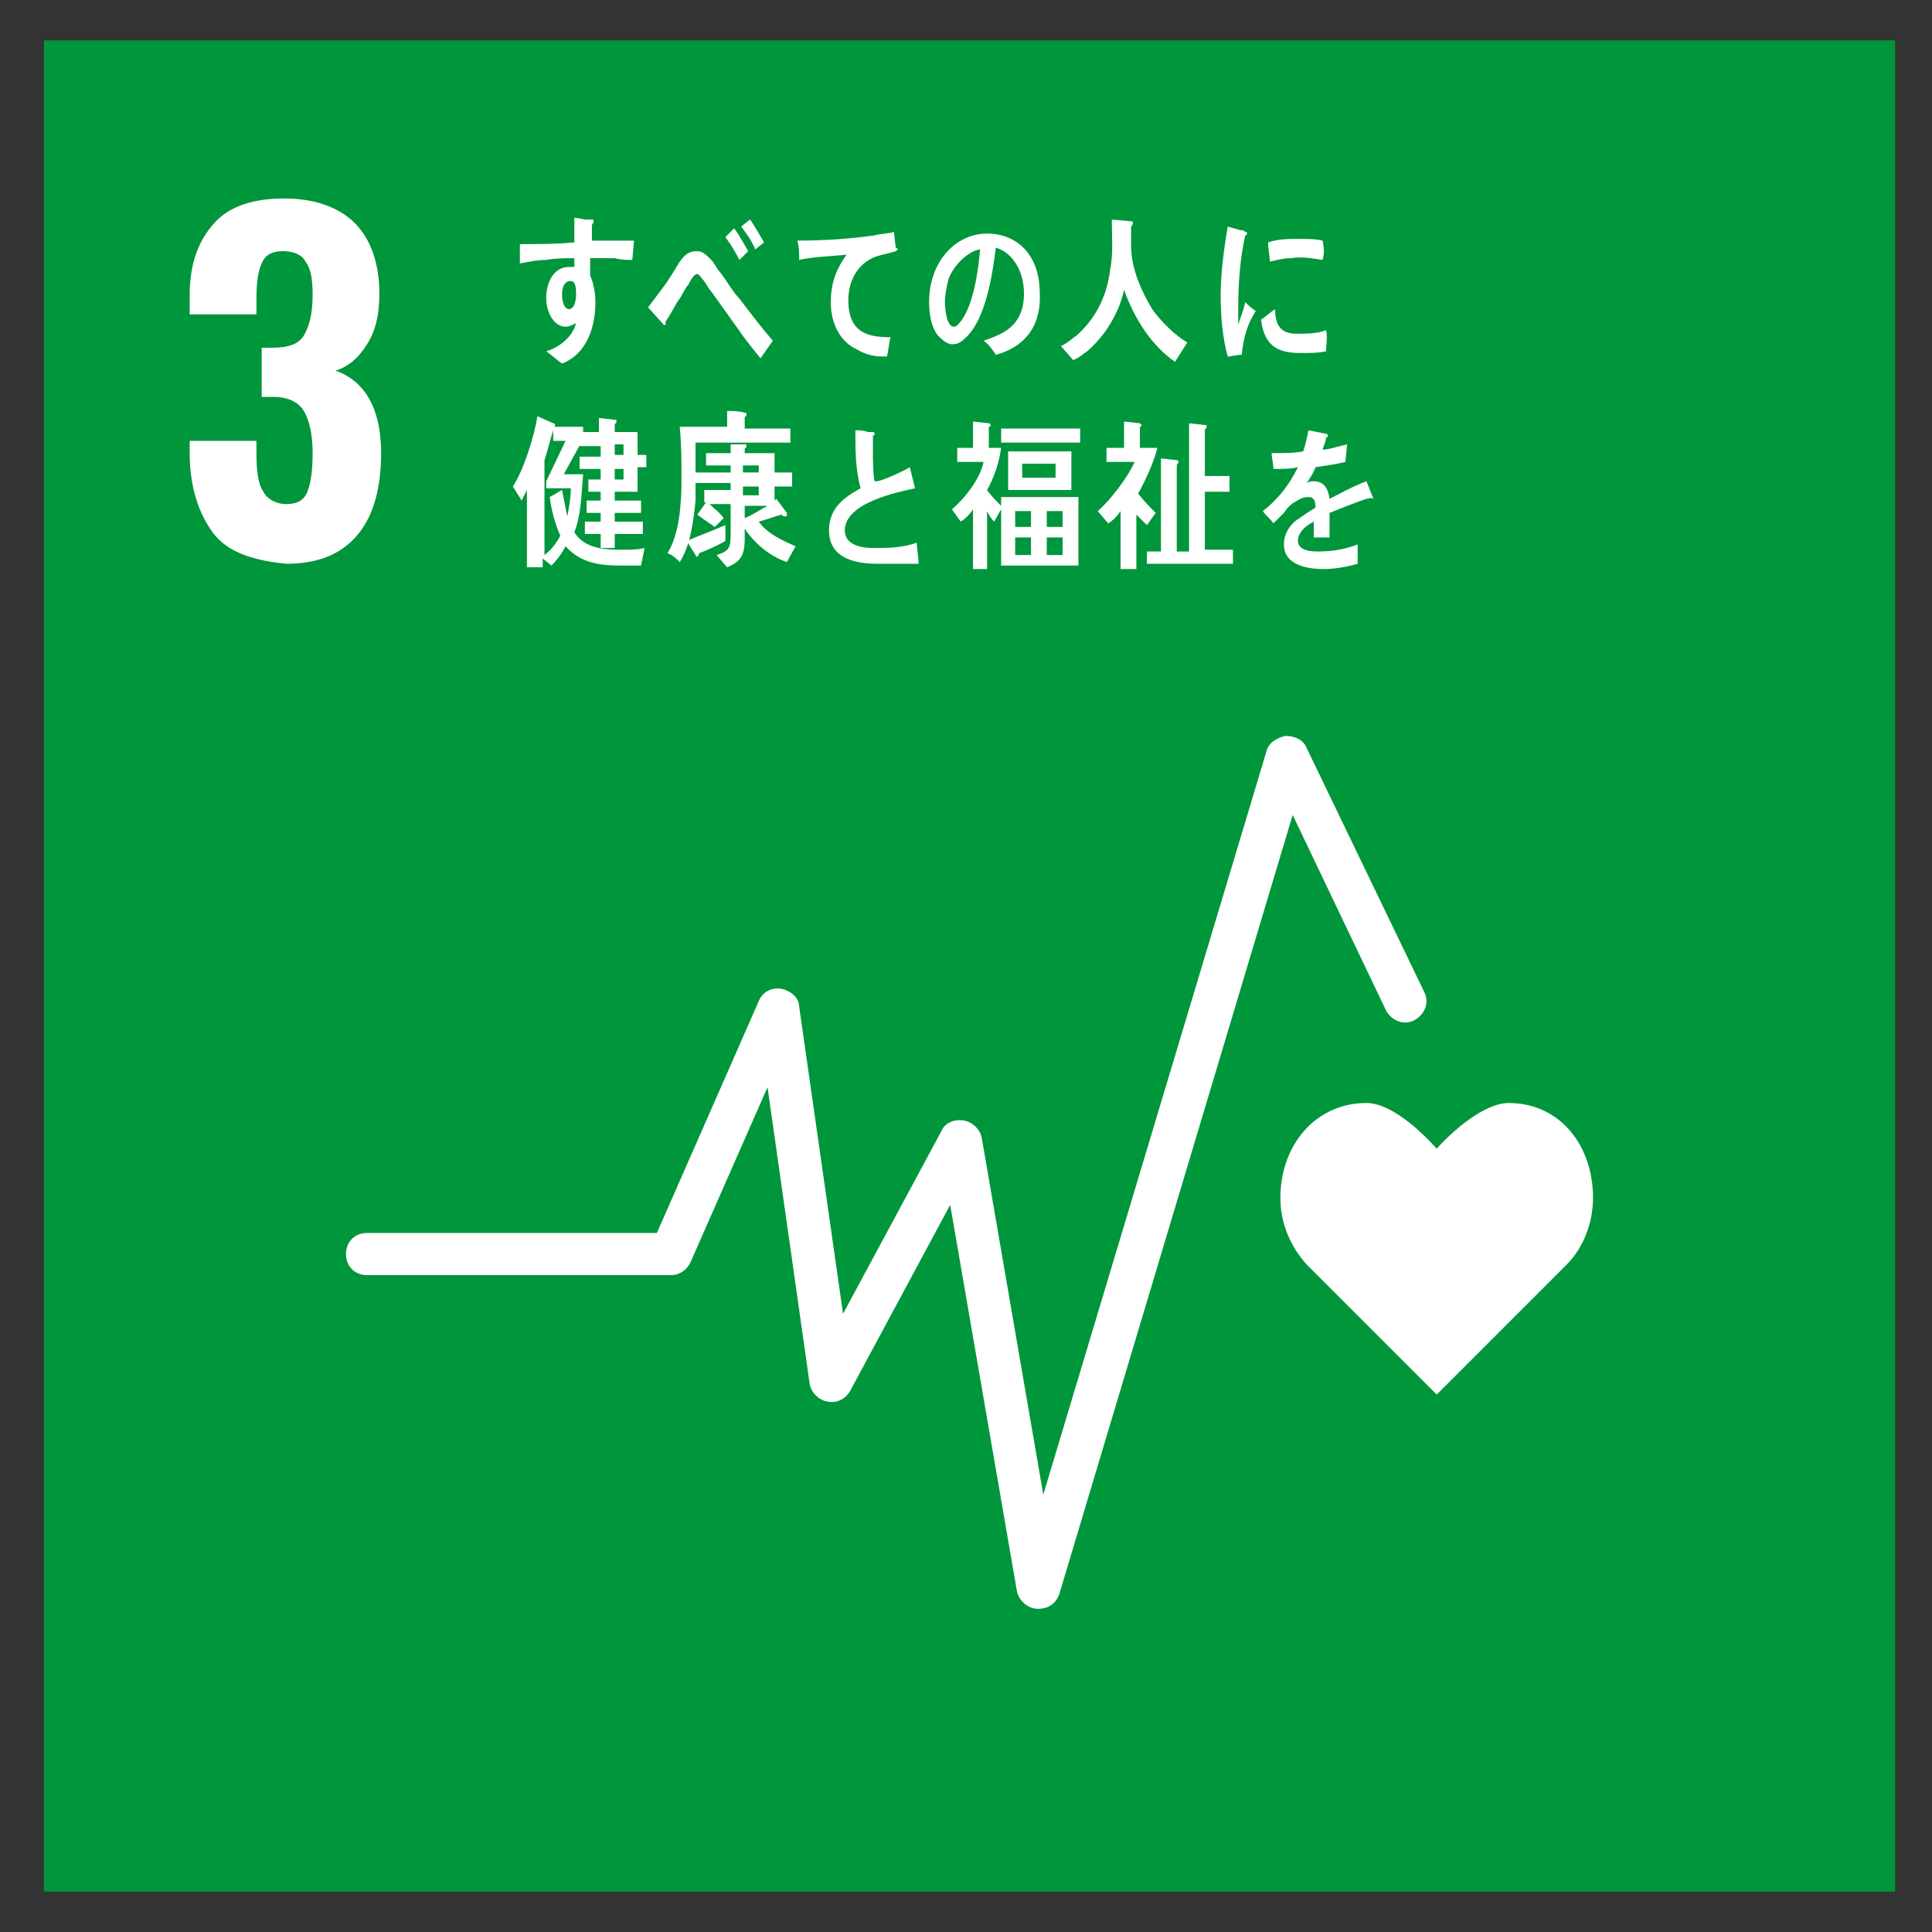 <?xml version="1.0" encoding="utf-8"?>
<!-- Generator: Adobe Illustrator 24.0.2, SVG Export Plug-In . SVG Version: 6.00 Build 0)  -->
<svg version="1.1" id="レイヤー_1" xmlns="http://www.w3.org/2000/svg" xmlns:xlink="http://www.w3.org/1999/xlink" x="0px"
	 y="0px" viewBox="0 0 110 110" style="enable-background:new 0 0 110 110;" xml:space="preserve">
<rect x="0" y="0" width="110" height="110" fill="#333333" stroke="none"/>
<style type="text/css">
	.st0{fill:#00963B;}
	.st1{fill:#FFFFFF;}
</style>
<g>
	<rect x="2.5" y="2.3" class="st0" width="105.4" height="105.4"/>
	<path class="st1" d="M12.1,30.3c-0.8-1.1-1.3-2.6-1.3-4.5v-0.7h3.8v0.7c0,1,0.1,1.8,0.4,2.2c0.2,0.4,0.7,0.7,1.3,0.7
		c0.6,0,1-0.2,1.2-0.7c0.2-0.5,0.3-1.2,0.3-2.2c0-1.1-0.2-1.9-0.5-2.4c-0.3-0.5-0.9-0.8-1.7-0.8c0,0-0.3,0-0.7,0v-2.8h0.6
		c0.9,0,1.5-0.2,1.8-0.7c0.3-0.5,0.5-1.2,0.5-2.3c0-0.9-0.1-1.5-0.4-1.9c-0.2-0.4-0.7-0.6-1.3-0.6c-0.6,0-1,0.2-1.2,0.7
		c-0.2,0.4-0.3,1.1-0.3,2v0.9h-3.8v-1.1c0-1.8,0.5-3.1,1.4-4.1c0.9-1,2.3-1.4,4-1.4c1.7,0,3.1,0.5,4,1.4c0.9,0.9,1.4,2.3,1.4,4
		c0,1.2-0.2,2.1-0.7,2.9c-0.5,0.8-1.1,1.3-1.8,1.5c1.7,0.6,2.6,2.2,2.6,4.7c0,1.9-0.4,3.5-1.3,4.6c-0.9,1.1-2.2,1.7-4.1,1.7
		C14.3,31.9,12.9,31.4,12.1,30.3"/>
	<path class="st1" d="M90.7,68.2c0-3-1.9-5.4-4.8-5.4c-1.4,0-3.2,1.6-4.1,2.6c-0.9-1-2.6-2.6-4-2.6c-2.9,0-4.9,2.4-4.9,5.4
		c0,1.5,0.6,2.8,1.5,3.8l7.4,7.4l7.4-7.4l0,0C90.1,71.1,90.7,69.7,90.7,68.2"/>
	<path class="st1" d="M59.1,91.6C59.1,91.6,59.1,91.6,59.1,91.6c-0.6,0-1.1-0.5-1.2-1l-3.8-22l-5.7,10.6c-0.3,0.5-0.8,0.7-1.3,0.6
		c-0.5-0.1-0.9-0.5-1-1l-2.4-16.9l-4.4,10c-0.2,0.4-0.6,0.7-1.1,0.7H20.9c-0.7,0-1.2-0.5-1.2-1.2c0-0.7,0.5-1.2,1.2-1.2h16.5
		L43.2,57c0.2-0.5,0.7-0.8,1.3-0.7c0.5,0.1,1,0.5,1,1l2.5,17.5l5.6-10.4c0.2-0.5,0.8-0.7,1.3-0.6c0.5,0.1,0.9,0.5,1,1l3.5,20.3
		l12.7-42.3c0.1-0.5,0.6-0.8,1.1-0.9c0.5,0,1,0.2,1.2,0.7l6.7,13.9c0.3,0.6,0,1.3-0.6,1.6c-0.6,0.3-1.3,0-1.6-0.6l-5.3-11.1
		L60.3,90.8C60.1,91.3,59.7,91.6,59.1,91.6"/>
	<path class="st1" d="M70.7,20.2c-0.3,0-0.6,0.1-0.8,0.1c-0.3-1.1-0.4-2.3-0.4-3.5c0-1.3,0.2-2.7,0.4-3.9l0.7,0.2
		c0.1,0,0.2,0,0.3,0.1c0,0,0.1,0,0.1,0.1s-0.1,0.1-0.1,0.1c-0.3,1.3-0.4,2.8-0.4,4.1c0,0.3,0,0.7,0,1c0.1-0.4,0.3-0.8,0.4-1.3
		c0.2,0.2,0.4,0.4,0.6,0.5C71,18.5,70.8,19.2,70.7,20.2 M75.5,20c-0.4,0.1-1,0.1-1.4,0.1c-1.1,0-2.1-0.2-2.3-1.9
		c0.3-0.2,0.5-0.4,0.8-0.6c0,1,0.4,1.4,1.2,1.4c0.6,0,1.2,0,1.7-0.2C75.6,19.2,75.5,19.6,75.5,20 M75.3,14.8
		c-0.6-0.1-1.2-0.2-1.8-0.1c-0.4,0-0.8,0.1-1.2,0.2c0-0.3-0.1-0.7-0.1-1.1c0.6-0.2,1.2-0.2,1.7-0.2c0.5,0,1,0,1.4,0.1
		C75.4,14.1,75.4,14.5,75.3,14.8"/>
	<path class="st1" d="M36,14.8c-0.3,0-0.6,0-1-0.1c-0.5,0-0.9,0-1.4,0c0,0.3,0,0.7,0,1c0.2,0.4,0.3,1,0.3,1.5c0,1.6-0.6,3-1.9,3.5
		c-0.3-0.2-0.6-0.5-0.9-0.7c0.7-0.2,1.5-0.8,1.7-1.6c-0.2,0.1-0.4,0.2-0.6,0.2c-0.7,0-1.1-0.9-1.1-1.6c0-0.9,0.4-1.8,1.3-1.8
		c0.1,0,0.2,0,0.3,0c0-0.1,0-0.3,0-0.5c-0.5,0-1.1,0-1.6,0.1c-0.5,0-1,0.1-1.5,0.2c0-0.4,0-0.7,0-1.1c1,0,2.1,0,3.1-0.1
		c0-0.5,0-0.9,0-1.4c0.2,0,0.5,0.1,0.7,0.1c0.1,0,0.2,0,0.3,0c0.1,0,0.1,0,0.1,0.1c0,0.1-0.1,0.2-0.1,0.2c0,0.3,0,0.6,0,0.9
		c0.8,0,1.6,0,2.4,0L36,14.8z M32.5,16c-0.4,0-0.5,0.4-0.5,0.8c0,0.3,0.1,0.8,0.4,0.8c0.3,0,0.4-0.5,0.4-0.8
		C32.8,16.5,32.8,16,32.5,16"/>
	<path class="st1" d="M43.3,20.4c-0.4-0.5-0.9-1.1-1.3-1.7c-0.5-0.7-1-1.4-1.5-2.1c-0.2-0.2-0.3-0.5-0.5-0.7
		c-0.1-0.1-0.2-0.3-0.3-0.3c-0.2,0-0.4,0.4-0.5,0.6c-0.2,0.2-0.3,0.5-0.5,0.8c-0.3,0.4-0.5,0.9-0.8,1.3v0.1c0,0.1,0,0.1-0.1,0.1
		l-0.9-1c0.3-0.4,0.6-0.8,0.9-1.2c0.3-0.4,0.6-0.9,0.9-1.4c0.3-0.4,0.5-0.6,1-0.6c0.3,0,0.5,0.2,0.8,0.5c0.2,0.2,0.3,0.5,0.5,0.7
		c0.4,0.5,0.7,1.1,1.1,1.5c0.6,0.8,1.3,1.7,1.9,2.4L43.3,20.4z M42.1,14.8c-0.2-0.4-0.5-0.9-0.8-1.3l0.5-0.5
		c0.3,0.4,0.5,0.8,0.8,1.3L42.1,14.8z M43,14.2c-0.2-0.5-0.5-0.9-0.8-1.3l0.5-0.4c0.3,0.4,0.5,0.8,0.8,1.3L43,14.2z"/>
	<path class="st1" d="M51,14.3c-0.3,0.1-0.8,0.2-1.1,0.3c-0.9,0.3-1.6,1.2-1.6,2.5c0,1.9,1.2,2.1,2.4,2.1c-0.1,0.4-0.1,0.7-0.2,1.1
		c0,0-0.1,0-0.2,0c-0.5,0-1-0.1-1.5-0.4c-0.9-0.4-1.5-1.4-1.5-2.7c0-1.2,0.4-2,0.9-2.7c-0.9,0.1-1.8,0.1-2.7,0.3
		c0-0.5,0-0.7-0.1-1.1c1.5,0,3-0.1,4.4-0.3c0.3-0.1,0.9-0.1,1.1-0.2c0,0.1,0.1,0.9,0.1,0.9C51.2,14.2,51.1,14.2,51,14.3"/>
	<path class="st1" d="M56.7,20.2c-0.2-0.3-0.4-0.6-0.7-0.8c1.2-0.4,2.3-0.9,2.3-2.7c0-1.2-0.6-2.3-1.6-2.6c-0.2,1.6-0.6,4.2-1.8,5.2
		c-0.2,0.2-0.4,0.3-0.7,0.3c-0.3,0-0.6-0.3-0.8-0.5c-0.4-0.5-0.5-1.3-0.5-1.9c0-2.3,1.5-3.9,3.3-3.9c1.7,0,3,1.2,3,3.4
		C59.3,18.7,58.2,19.8,56.7,20.2 M54,15.9c-0.1,0.4-0.2,0.9-0.2,1.3c0,0.4,0.1,1.4,0.5,1.4c0.2,0,0.3-0.2,0.4-0.3
		c0.7-0.9,1-2.8,1.1-4.1C55.1,14.3,54.3,15.1,54,15.9"/>
	<path class="st1" d="M66.9,20.6c-1.3-0.9-2.3-2.4-2.9-4.1c-0.1,0.4-0.2,0.8-0.4,1.2c-0.4,0.9-1,1.7-1.7,2.3
		c-0.3,0.2-0.5,0.4-0.8,0.5l-0.7-0.8c0.3-0.1,0.6-0.4,0.9-0.6c1-0.9,1.7-2.1,1.9-3.7c0.2-1,0.1-1.9,0.1-2.9l1.1,0.1
		c0.1,0,0.1,0,0.1,0.1c0,0.1-0.1,0.2-0.1,0.2c0,0.4,0,0.8,0,1.1c0,1.3,0.6,2.6,1.2,3.6c0.5,0.7,1.3,1.5,2,1.9L66.9,20.6z"/>
	<path class="st1" d="M36.5,32.2c-0.4,0-0.7,0-1.1,0c-1.2,0-2.3-0.1-3.2-1.1c-0.2,0.4-0.5,0.8-0.8,1.1l-0.5-0.4v0.5h-0.9v-4.4
		c-0.1,0.2-0.2,0.4-0.3,0.6l-0.5-0.8c0.6-0.9,1.2-2.8,1.4-4l0.9,0.4c0,0,0.1,0,0.1,0.1c0,0.1,0,0.1-0.1,0.1h1.7v0.7L32.1,27h1.1
		c-0.1,1.1-0.1,2.3-0.5,3.3c0.6,1,1.9,1,2.8,1c0.4,0,0.8,0,1.2-0.1L36.5,32.2z M31.1,27.7v-0.3l1.1-2.3h-0.7v-0.6
		c-0.2,0.6-0.3,1.1-0.5,1.7v5.4c0.4-0.3,0.7-0.7,0.9-1.1c-0.3-0.7-0.5-1.4-0.6-2.2c0.2-0.1,0.5-0.3,0.7-0.4c0.1,0.5,0.2,1,0.3,1.5
		c0.1-0.5,0.2-1.1,0.2-1.6H31.1z M36.3,26.7v1.3h-1.3v0.5h1.5v0.7h-1.5v0.5h1.6v0.7H35v0.8h-0.8v-0.8h-0.9v-0.7h0.9v-0.5h-0.8v-0.7
		h0.8v-0.5h-0.7v-0.7h0.7v-0.6h-1.2v-0.7h1.2v-0.6H33v-0.8h1.1v-0.8l0.9,0.1c0.1,0,0.1,0,0.1,0.1c0,0.1-0.1,0.1-0.1,0.2v0.4h1.3v1.3
		h0.5v0.7H36.3z M35.5,25.3h-0.5v0.6h0.5V25.3z M35.5,26.7h-0.5v0.6h0.5V26.7z"/>
	<path class="st1" d="M44.8,32c-0.9-0.3-1.8-1-2.4-1.9c0,0.2,0,0.4,0,0.6c0,1-0.3,1.3-1,1.6l-0.6-0.7c0.6-0.2,0.8-0.3,0.8-1.1v-1.8
		h-1.2c0.3,0.3,0.6,0.5,0.8,0.8l-0.5,0.5c-0.3-0.2-0.6-0.4-1-0.7l0.5-0.7h-0.1v-0.7h1.5v-0.4h-2c0,0.3,0,0.7,0,1
		c-0.1,1.1-0.3,2.6-0.9,3.5c-0.2-0.2-0.4-0.4-0.7-0.5c0.7-1.1,0.8-2.9,0.8-4.2c0-1,0-2-0.1-3h2.7v-0.9c0.3,0,0.7,0,1,0.1
		c0.1,0,0.1,0,0.1,0.1c0,0.1-0.1,0.1-0.1,0.2v0.6H45v0.8h-5.4c0,0.6,0,1.1,0,1.7h2v-0.4h-1.4v-0.7h1.4v-0.5l0.8,0
		c0.1,0,0.1,0,0.1,0.1c0,0.1-0.1,0.1-0.1,0.2v0.2h1.7v1.1h1v0.8h-1v0.8l0.1-0.1l0.6,0.8c0,0,0,0.1,0,0.1c0,0.1,0,0.1-0.1,0.1
		c-0.1,0-0.1,0-0.2-0.1c-0.4,0.1-0.9,0.3-1.3,0.4c0.5,0.7,1.4,1.1,2.1,1.4L44.8,32z M41.3,30.8c-0.5,0.3-1,0.5-1.5,0.7
		c0,0.1-0.1,0.2-0.1,0.2c0,0-0.1,0-0.1-0.1l-0.5-0.8c0.7-0.3,1.5-0.6,2.2-0.9L41.3,30.8z M43.2,26.5h-0.9v0.4h0.9V26.5z M43.2,27.7
		h-0.9v0.5h0.9V27.7z M42.4,28.8v0.7c0.5-0.2,0.9-0.5,1.3-0.7L42.4,28.8z"/>
	<path class="st1" d="M50,32.1c-1.1,0-2.8-0.2-2.8-1.9c0-1.3,0.9-1.9,1.8-2.4c-0.3-1.1-0.3-2.2-0.3-3.3c0.2,0,0.5,0,0.7,0.1
		c0.1,0,0.2,0,0.3,0c0,0,0.1,0,0.1,0.1c0,0,0,0.1-0.1,0.1c0,0.3,0,0.6,0,0.9c0,0.3,0,1.4,0.1,1.7c0,0,0,0,0.1,0
		c0.3,0,1.6-0.6,1.9-0.8c0.1,0.4,0.2,0.8,0.3,1.2c-0.9,0.2-4,0.8-4,2.4c0,0.9,1.1,1,1.6,1c0.9,0,1.6,0,2.5-0.3
		c0,0.4,0.1,0.8,0.1,1.2C51.5,32.1,50.7,32.1,50,32.1"/>
	<path class="st1" d="M57,32.3V29l-0.4,0.7c-0.2-0.2-0.3-0.4-0.4-0.6v3.3h-0.8V29c-0.2,0.3-0.4,0.5-0.7,0.7l-0.5-0.7
		c0.7-0.6,1.6-1.7,1.8-2.7h-1.5v-0.8h0.9V24l0.9,0.1c0,0,0.1,0,0.1,0.1c0,0.1-0.1,0.1-0.1,0.1v1.2H57c-0.1,0.8-0.4,1.7-0.8,2.4
		c0.2,0.3,0.6,0.7,0.8,0.9v-0.5h4.4v3.9H57z M57,24.4h4.5v0.8H57V24.4z M57.4,25.7H61v2.2h-3.6V25.7z M58.7,29.1h-0.9v0.9h0.9V29.1z
		 M58.7,30.6h-0.9v1h0.9V30.6z M60.1,26.4h-1.9v0.8h1.9V26.4z M60.5,29.1h-0.9v0.9h0.9V29.1z M60.5,30.6h-0.9v1h0.9V30.6z"/>
	<path class="st1" d="M64.8,28.1L64.8,28.1c0.3,0.4,0.7,0.8,1,1.1l-0.5,0.7c-0.2-0.2-0.4-0.4-0.6-0.6v3.1h-0.9v-3.3
		c-0.2,0.3-0.4,0.5-0.7,0.7l-0.6-0.7c0.7-0.6,1.7-1.9,2.1-2.8H63v-0.8h1V24l0.9,0.1c0,0,0.1,0.1,0.1,0.1c0,0.1-0.1,0.1-0.1,0.1v1.2
		h1C65.7,26.3,65.2,27.4,64.8,28.1 M65.3,32.2v-0.8h0.8v-5.3l0.9,0.1c0.1,0,0.1,0.1,0.1,0.1c0,0.1-0.1,0.1-0.1,0.2v4.9h0.7v-7.3
		l0.9,0.1c0.1,0,0.1,0,0.1,0.1c0,0.1-0.1,0.1-0.1,0.2v2.6h1.4V28h-1.4v3.3h1.6v0.8H65.3z"/>
	<path class="st1" d="M77.9,28.4c0,0-0.1,0-0.1,0c-0.6,0.2-1.6,0.6-2.1,0.8v1.4l-0.9,0c0-0.1,0-0.3,0-0.4v-0.5
		c-0.6,0.3-0.9,0.7-0.9,1.1c0,0.4,0.4,0.6,1.1,0.6c0.8,0,1.5-0.1,2.3-0.4l0,1.1c-0.7,0.2-1.4,0.3-1.9,0.3c-1.5,0-2.3-0.5-2.3-1.4
		c0-0.5,0.2-0.9,0.6-1.3c0.3-0.2,0.7-0.5,1.2-0.8c0-0.4-0.1-0.6-0.4-0.6c-0.3,0-0.5,0.1-0.8,0.3c-0.2,0.1-0.4,0.3-0.6,0.6
		c-0.3,0.3-0.5,0.5-0.6,0.6c-0.1-0.2-0.4-0.4-0.6-0.7c0.9-0.7,1.5-1.5,2-2.5c-0.4,0.1-0.9,0.1-1.4,0.1c0-0.3-0.1-0.7-0.1-0.9
		c0.7,0,1.3,0,1.8-0.1c0.1-0.3,0.2-0.7,0.3-1.2l1,0.2c0.1,0,0.1,0.1,0.1,0.1c0,0.1,0,0.1-0.1,0.1c0,0.2-0.1,0.4-0.2,0.7
		c0.4,0,0.9-0.2,1.4-0.3l-0.1,1c-0.4,0.1-1,0.2-1.7,0.3c-0.1,0.3-0.3,0.6-0.5,0.9c0.2-0.1,0.3-0.1,0.4-0.1c0.5,0,0.8,0.3,0.9,1
		c0.6-0.3,1.3-0.7,2.1-1l0.4,1C78,28.3,77.9,28.4,77.9,28.4"/>
</g>
</svg>

